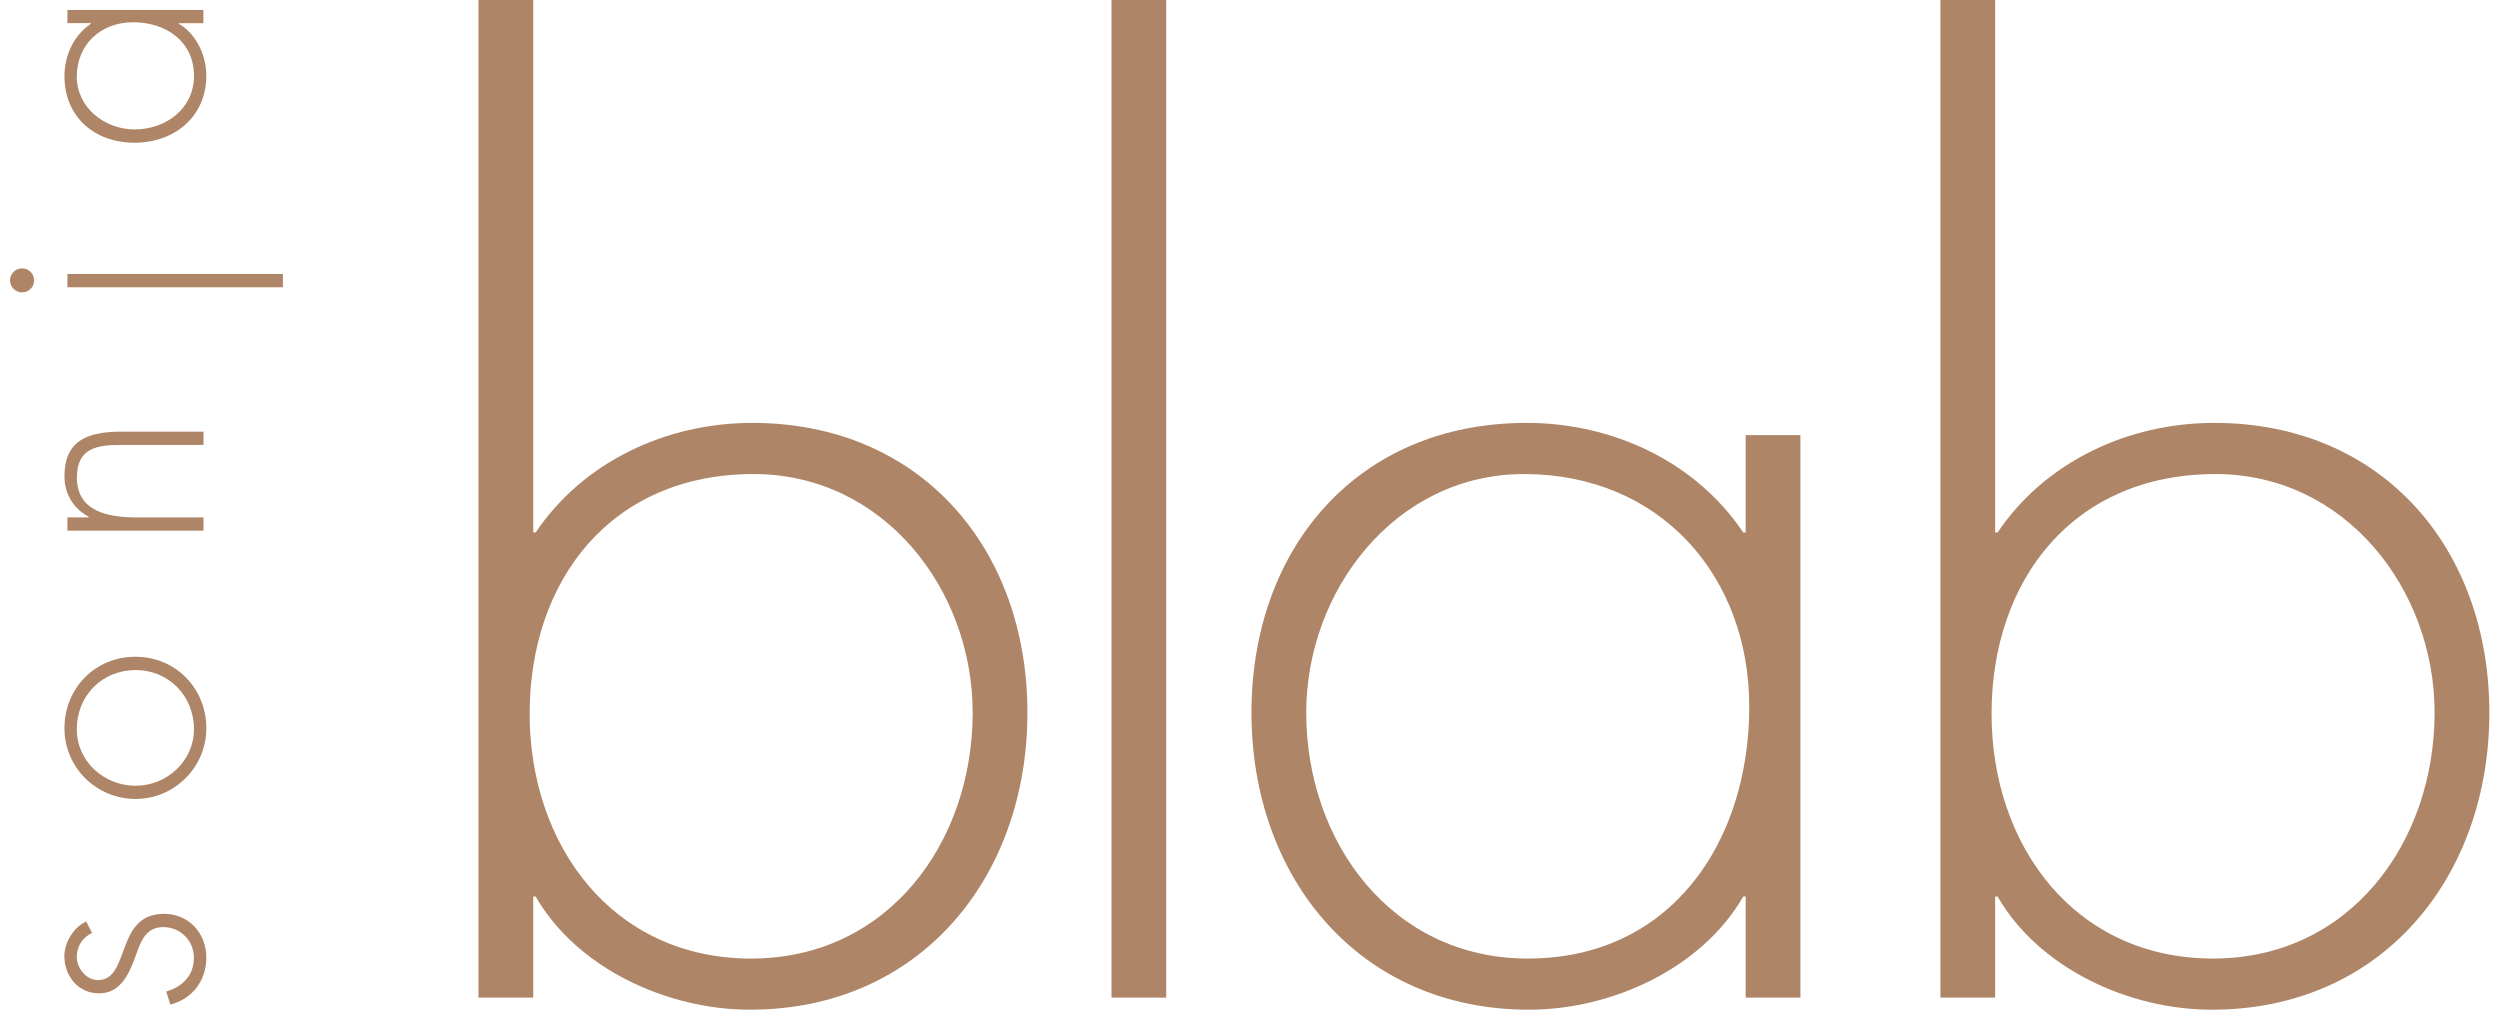 <?xml version="1.0" encoding="utf-8"?>
<!-- Generator: Adobe Illustrator 23.0.1, SVG Export Plug-In . SVG Version: 6.00 Build 0)  -->
<svg version="1.1" id="Ebene_1" xmlns="http://www.w3.org/2000/svg" xmlns:xlink="http://www.w3.org/1999/xlink" x="0px" y="0px"
	 viewBox="0 0 237 97" style="enable-background:new 0 0 237 97;" xml:space="preserve">
<style type="text/css">
	.st0{clip-path:url(#SVGID_2_);}
	.st1{fill:#AE8566;}
</style>
<g>
	<defs>
		<rect id="SVGID_1_" x="-2" y="-1.26" width="241.45" height="97.26"/>
	</defs>
	<clipPath id="SVGID_2_">
		<use xlink:href="#SVGID_1_"  style="overflow:visible;"/>
	</clipPath>
	<g class="st0">
		<path class="st1" d="M45.36-0.64h5.19v51.12h0.23c4.5-6.69,12.35-10.39,20.54-10.39c15.93,0,26.08,11.89,26.08,27.47
			S87.25,95.72,71.09,95.72c-7.85,0-16.39-3.92-20.31-10.73h-0.23v9.58h-5.19V-0.64z M92.21,67.56c0-11.66-8.42-22.62-20.77-22.62
			c-13.5,0-21.23,10.04-21.23,22.73c0,12.46,7.85,23.2,21,23.2C84.25,90.87,92.21,79.79,92.21,67.56z"/>
		<path class="st1" d="M110.56,94.57h-5.19V-0.64h5.19V94.57z"/>
		<path class="st1" d="M170.68,94.57h-5.19v-9.58h-0.23c-3.92,6.81-12.46,10.73-20.31,10.73c-16.16,0-26.31-12.58-26.31-28.16
			s10.04-27.47,26.08-27.47c8.19,0,16.04,3.69,20.54,10.39h0.23v-9.23h5.19V94.57z M123.83,67.56c0,12.23,8.08,23.31,21,23.31
			c13.62,0,21-11.08,21-23.89c0-12.35-8.42-22.04-21.35-22.04C132.25,44.94,123.83,56.02,123.83,67.56z"/>
		<path class="st1" d="M183.95-0.64h5.19v51.12h0.23c4.5-6.69,12.35-10.39,20.54-10.39c15.93,0,26.08,11.89,26.08,27.47
			s-10.16,28.16-26.31,28.16c-7.85,0-16.39-3.92-20.31-10.73h-0.23v9.58h-5.19V-0.64z M230.8,67.56c0-11.66-8.42-22.62-20.77-22.62
			c-13.5,0-21.23,10.04-21.23,22.73c0,12.46,7.85,23.2,21,23.2C222.84,90.87,230.8,79.79,230.8,67.56z"/>
	</g>
	<g class="st0">
		<path class="st1" d="M8.73,88.44c-0.89,0.42-1.45,1.26-1.45,2.26c0,1.09,0.89,2.21,2.01,2.21c3.1,0,1.59-6.28,6.25-6.28
			c2.37,0,4.02,1.84,4.02,4.16c0,2.15-1.31,3.91-3.41,4.44l-0.39-1.23c1.54-0.47,2.62-1.51,2.62-3.21c0-1.62-1.28-2.9-2.9-2.9
			c-1.59,0-2.09,1.23-2.54,2.51c-0.64,1.76-1.4,3.77-3.57,3.77c-1.95,0-3.27-1.65-3.27-3.52c0-1.31,0.87-2.74,2.07-3.29L8.73,88.44z
			"/>
		<path class="st1" d="M12.83,62.26c3.82,0,6.73,2.99,6.73,6.78c0,3.71-3.04,6.7-6.7,6.7c-3.71,0-6.75-2.96-6.75-6.7
			C6.11,65.25,9.01,62.26,12.83,62.26z M12.86,74.49c2.93,0,5.53-2.32,5.53-5.36c0-3.15-2.4-5.61-5.53-5.61
			c-3.18,0-5.58,2.43-5.58,5.61C7.28,72.2,9.88,74.49,12.86,74.49z"/>
		<path class="st1" d="M8.4,49.04v-0.06c-1.42-0.75-2.29-2.15-2.29-3.82c0-3.32,2.07-4.24,5.39-4.24h7.79v1.26H11.5
			c-2.32,0-4.21,0.28-4.21,3.1c0,3.24,3.01,3.77,5.64,3.77h6.36v1.26H6.39v-1.26H8.4z"/>
		<path class="st1" d="M2.09,25.44c0.64,0,1.14,0.5,1.14,1.14c0,0.64-0.5,1.14-1.14,1.14c-0.61,0-1.14-0.5-1.14-1.14
			C0.95,25.94,1.48,25.44,2.09,25.44z M26.82,25.97v1.26H6.39v-1.26H26.82z"/>
		<path class="st1" d="M19.28,0.94v1.26h-2.32v0.06c1.65,0.95,2.6,3.01,2.6,4.91c0,3.91-3.04,6.36-6.81,6.36S6.11,11.1,6.11,7.22
			c0-1.98,0.89-3.88,2.51-4.97V2.19H6.39V0.94H19.28z M12.75,12.27c2.96,0,5.64-1.95,5.64-5.08c0-3.29-2.68-5.08-5.78-5.08
			c-2.99,0-5.33,2.04-5.33,5.16C7.28,10.23,9.96,12.27,12.75,12.27z"/>
	</g>
</g>
</svg>
